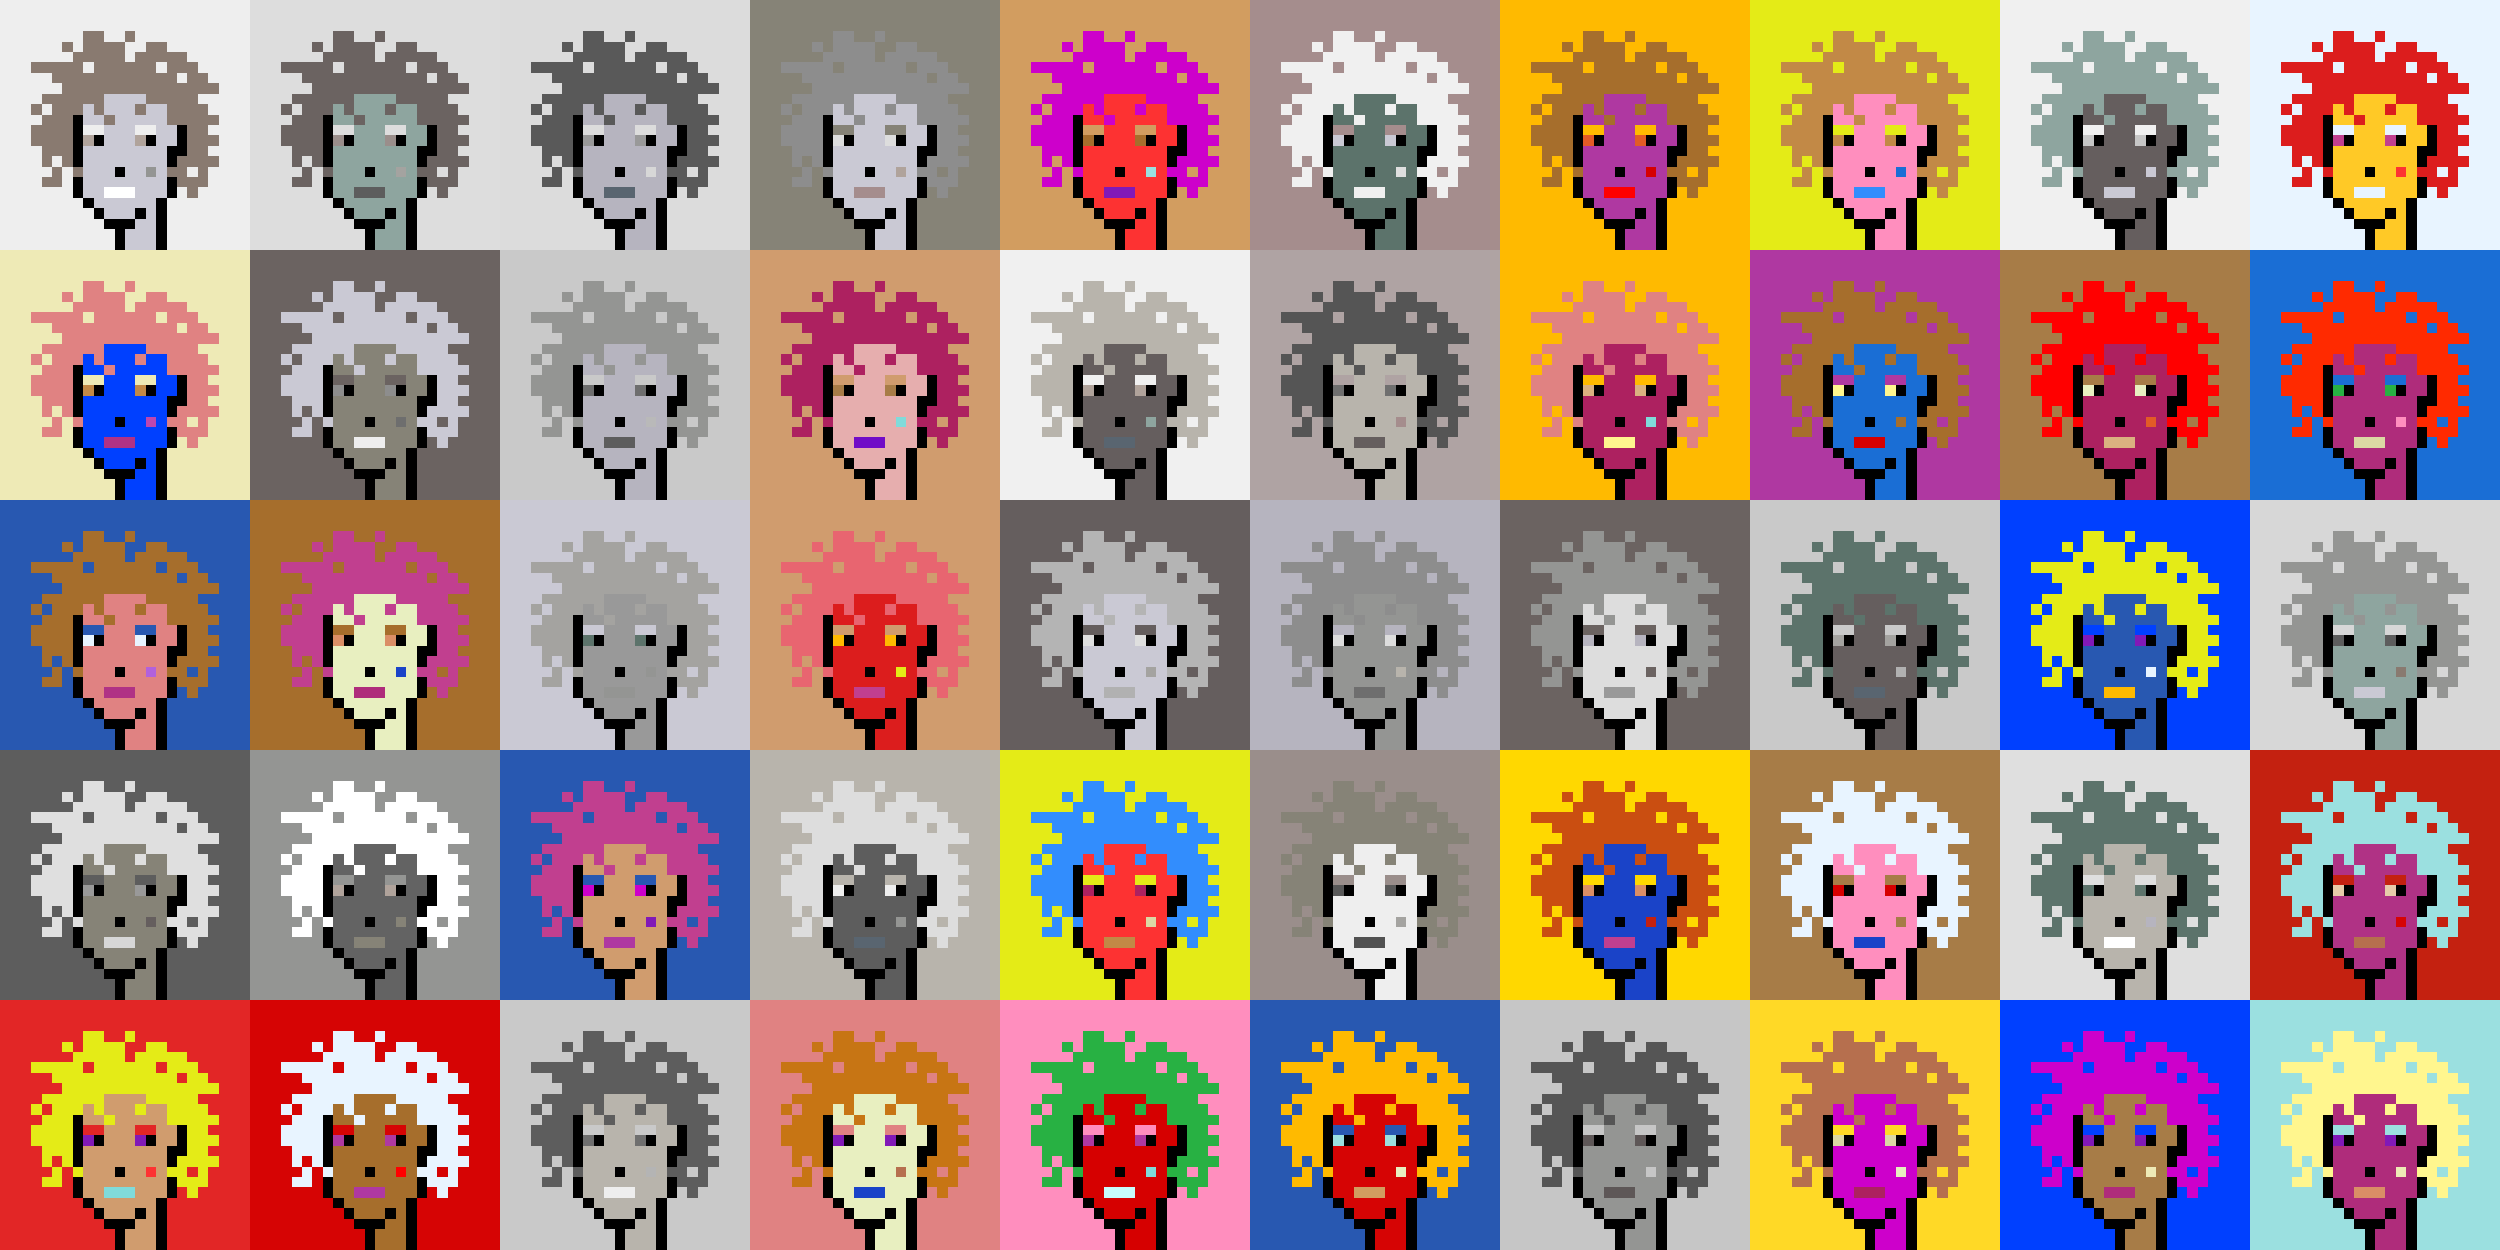 <svg shape-rendering="crispEdges" viewBox="0 0 240 120" xmlns="http://www.w3.org/2000/svg"><rect x="0" y="0" width="240" height="120" fill="#333333" stroke="none"/><style>rect{width:1px;height:1px}rect.bg{width:24px;height:24px}.c1{fill:#e7cba9}.c2{fill:#da8e66}.c3{fill:#ffd800}.c4{fill:#d60404}.c5{fill:#e86570}.c6{fill:#c77514}.c7{fill:#dc1d1d}.c8{fill:#ffc926}.c9{fill:#1a6ed5}.c10{fill:#d09c6e}.c11{fill:#fff68e}.c12{fill:#d29d60}.c13{fill:#80dbda}.c14{fill:#bd47b0}.c15{fill:#b261dc}.c16{fill:#0040ff}.c17{fill:#1a43c8}.c18{fill:#ff8ebe}.c19{fill:#c28946}.c20{fill:#a77c47}.c21{fill:#ffba00}.c22{fill:#ad2160}.c23{fill:#e25b26}.c24{fill:#c42110}.c25{fill:#b03285}.c26{fill:#ca4e11}.c27{fill:#c13f8f}.c28{fill:#e8efc0}.c29{fill:#b66f4e}.c30{fill:#9be0e0}.c31{fill:#e22626}.c32{fill:#2858b1}.c33{fill:#e8f4ff}.c34{fill:#28b143}.c35{fill:#8119b7}.c36{fill:#a66e2c}.c37{fill:#e4eb17}.c38{fill:#ff0000}.c39{fill:#328dfd}.c40{fill:#e08282}.c41{fill:#dcd8a4}.c42{fill:#d60000}.c43{fill:#cd00cb}.c44{fill:#710cc7}.c45{fill:#dbb180}.c46{fill:#ffd926}.c47{fill:#e6aeae}.c48{fill:#eeeab6}.c49{fill:#e65700}.c50{fill:#c8fbfb}.c51{fill:#af2c7b}.c52{fill:#af38a1}.c53{fill:#ff2a00}.c54{fill:#fd3232}.c55{fill:#a39797}.c56{fill:#ffffff}.c57{fill:#6f6f6f}.c58{fill:#afa3a3}.c59{fill:#655e5e}.c60{fill:#897a70}.c61{fill:#a58d8d}.c62{fill:#f0f0f0}.c63{fill:#949593}.c64{fill:#5c736b}.c65{fill:#596570}.c66{fill:#8d8d8d}.c67{fill:#8ea59f}.c68{fill:#5e5757}.c69{fill:#555555}.c70{fill:#595959}.c71{fill:#5d5d5d}.c72{fill:#b8b4ac}.c73{fill:#b1b1b1}.c74{fill:#b0a39b}.c75{fill:#d7d7d7}.c76{fill:#515151}.c77{fill:#b9b9b9}.c78{fill:#9a8e8b}.c79{fill:#636363}.c80{fill:#c6c6c6}.c81{fill:#dddddd}.c82{fill:#6b6361}.c83{fill:#b4b4b4}.c84{fill:#cac9d4}.c85{fill:#dcdcdc}.c86{fill:#6e867f}.c87{fill:#999999}.c88{fill:#dfdfdf}.c89{fill:#c9c9c9}.c90{fill:#988880}.c91{fill:#b6b4bf}.c92{fill:#868377}.c93{fill:#a4a3a0}.c94{fill:#eeeeee}.c95{fill:#6e6e6e}.c96{fill:#6e984d}.c97{fill:#fff68e}.c98{fill:#000000}.c99{fill:#711010}.c100{fill:#dbb180}.c101{fill:#917656}.c102{fill:#5c8539}.c103{fill:#638596}.c104{fill:#7b7b7b}.c105{fill:#d0d0d0}.c106{fill:#aeaeae}.c107{fill:#5e5e5e}.c108{fill:#727272}.c109{fill:#747474}.c110{fill:#373737}</style><defs><g id="h"><rect x="12" y="3"/><rect x="9" y="3"/><rect x="8" y="3"/><rect x="15" y="4"/><rect x="14" y="4"/><rect x="11" y="4"/><rect x="10" y="4"/><rect x="9" y="4"/><rect x="8" y="4"/><rect x="6" y="4"/><rect x="17" y="5"/><rect x="16" y="5"/><rect x="15" y="5"/><rect x="14" y="5"/><rect x="13" y="5"/><rect x="11" y="5"/><rect x="10" y="5"/><rect x="9" y="5"/><rect x="8" y="5"/><rect x="7" y="5"/><rect x="18" y="6"/><rect x="17" y="6"/><rect x="16" y="6"/><rect x="14" y="6"/><rect x="13" y="6"/><rect x="12" y="6"/><rect x="11" y="6"/><rect x="10" y="6"/><rect x="9" y="6"/><rect x="7" y="6"/><rect x="6" y="6"/><rect x="5" y="6"/><rect x="4" y="6"/><rect x="3" y="6"/><rect x="19" y="7"/><rect x="18" y="7"/><rect x="16" y="7"/><rect x="15" y="7"/><rect x="14" y="7"/><rect x="13" y="7"/><rect x="12" y="7"/><rect x="11" y="7"/><rect x="10" y="7"/><rect x="9" y="7"/><rect x="8" y="7"/><rect x="7" y="7"/><rect x="6" y="7"/><rect x="5" y="7"/><rect x="20" y="8"/><rect x="19" y="8"/><rect x="18" y="8"/><rect x="17" y="8"/><rect x="16" y="8"/><rect x="15" y="8"/><rect x="14" y="8"/><rect x="13" y="8"/><rect x="12" y="8"/><rect x="11" y="8"/><rect x="10" y="8"/><rect x="9" y="8"/><rect x="8" y="8"/><rect x="7" y="8"/><rect x="6" y="8"/><rect x="18" y="9"/><rect x="17" y="9"/><rect x="16" y="9"/><rect x="15" y="9"/><rect x="14" y="9"/><rect x="9" y="9"/><rect x="8" y="9"/><rect x="7" y="9"/><rect x="6" y="9"/><rect x="5" y="9"/><rect x="4" y="9"/><rect x="19" y="10"/><rect x="18" y="10"/><rect x="17" y="10"/><rect x="16" y="10"/><rect x="13" y="10"/><rect x="9" y="10"/><rect x="7" y="10"/><rect x="6" y="10"/><rect x="5" y="10"/><rect x="3" y="10"/><rect x="20" y="11"/><rect x="19" y="11"/><rect x="18" y="11"/><rect x="17" y="11"/><rect x="16" y="11"/><rect x="10" y="11"/><rect x="6" y="11"/><rect x="5" y="11"/><rect x="4" y="11"/><rect x="19" y="12"/><rect x="18" y="12"/><rect x="6" y="12"/><rect x="5" y="12"/><rect x="4" y="12"/><rect x="3" y="12"/><rect x="20" y="13"/><rect x="19" y="13"/><rect x="18" y="13"/><rect x="6" y="13"/><rect x="5" y="13"/><rect x="4" y="13"/><rect x="3" y="13"/><rect x="19" y="14"/><rect x="18" y="14"/><rect x="6" y="14"/><rect x="5" y="14"/><rect x="4" y="14"/><rect x="20" y="15"/><rect x="19" y="15"/><rect x="18" y="15"/><rect x="17" y="15"/><rect x="6" y="15"/><rect x="4" y="15"/><rect x="19" y="16"/><rect x="17" y="16"/><rect x="16" y="16"/><rect x="7" y="16"/><rect x="5" y="16"/><rect x="19" y="17"/><rect x="18" y="17"/><rect x="17" y="17"/><rect x="5" y="17"/><rect x="4" y="17"/><rect x="18" y="18"/></g><g id="s"><rect x="13" y="9"/> <rect x="12" y="9"/> <rect x="11" y="9"/> <rect x="10" y="9"/> <rect x="15" y="10"/> <rect x="14" y="10"/> <rect x="12" y="10"/> <rect x="11" y="10"/> <rect x="10" y="10"/> <rect x="8" y="10"/> <rect x="15" y="11"/> <rect x="14" y="11"/> <rect x="13" y="11"/> <rect x="12" y="11"/> <rect x="11" y="11"/> <rect x="9" y="11"/> <rect x="8" y="11"/> <rect x="16" y="12"/> <rect x="15" y="12"/> <rect x="12" y="12"/> <rect x="11" y="12"/> <rect x="10" y="12"/> <rect x="16" y="13"/> <rect x="15" y="13"/> <rect x="12" y="13"/> <rect x="11" y="13"/> <rect x="10" y="13"/> <rect x="15" y="14"/> <rect x="14" y="14"/> <rect x="13" y="14"/> <rect x="12" y="14"/> <rect x="11" y="14"/> <rect x="10" y="14"/> <rect x="9" y="14"/> <rect x="8" y="14"/> <rect x="15" y="15"/> <rect x="14" y="15"/> <rect x="13" y="15"/> <rect x="12" y="15"/> <rect x="11" y="15"/> <rect x="10" y="15"/> <rect x="9" y="15"/> <rect x="8" y="15"/> <rect x="15" y="16"/> <rect x="13" y="16"/> <rect x="12" y="16"/> <rect x="10" y="16"/> <rect x="9" y="16"/> <rect x="8" y="16"/> <rect x="15" y="17"/> <rect x="14" y="17"/> <rect x="13" y="17"/> <rect x="12" y="17"/> <rect x="11" y="17"/> <rect x="10" y="17"/> <rect x="9" y="17"/> <rect x="8" y="17"/> <rect x="15" y="18"/> <rect x="14" y="18"/> <rect x="13" y="18"/> <rect x="9" y="18"/> <rect x="8" y="18"/> <rect x="14" y="19"/> <rect x="13" y="19"/> <rect x="12" y="19"/> <rect x="11" y="19"/> <rect x="10" y="19"/> <rect x="9" y="19"/> <rect x="14" y="20"/> <rect x="12" y="20"/> <rect x="11" y="20"/> <rect x="10" y="20"/> <rect x="14" y="21"/> <rect x="13" y="21"/> <rect x="14" y="22"/> <rect x="13" y="22"/> <rect x="12" y="22"/> <rect x="14" y="23"/> <rect x="13" y="23"/> <rect x="12" y="23"/></g><g id="o"><rect x="7" y="11" /><rect x="17" y="12" /><rect x="7" y="12" /><rect x="17" y="13" /><rect x="14" y="13" /><rect x="9" y="13" /><rect x="7" y="13" /><rect x="17" y="14" /><rect x="16" y="14" /><rect x="7" y="14" /><rect x="16" y="15" /><rect x="7" y="15" /><rect x="11" y="16" /><rect x="16" y="17" /><rect x="7" y="17" /><rect x="16" y="18" /><rect x="7" y="18" /><rect x="15" y="19" /><rect x="8" y="19" /><rect x="15" y="20" /><rect x="13" y="20" /><rect x="9" y="20" /><rect x="15" y="21" /><rect x="12" y="21" /><rect x="11" y="21" /><rect x="10" y="21" /><rect x="15" y="22" /><rect x="11" y="22" /><rect x="15" y="23" /><rect x="11" y="23" /></g><g id="de"><rect x="14" y="12" /><rect x="13" y="12" /><rect x="9" y="12" /><rect x="8" y="12" /></g><g id="le"><rect x="13" y="13" /><rect x="8" y="13" /></g><g id="l"><rect x="12" y="18" /><rect x="11" y="18" /><rect x="10" y="18" /></g><g id="m"><rect x="14" y="16" /></g></defs><g transform="translate(0, 0)"><rect class="bg c94"></rect><use href="#h" class="c60" /><use href="#s" class="c84" /><use href="#de" class="c94" /><use href="#le" class="c74" /><use href="#m" class="c63" /><use href="#l" class="c56" /><use href="#o" fill="black" /></g><g transform="translate(24, 0)"><rect class="bg c81"></rect><use href="#h" class="c82" /><use href="#s" class="c67" /><use href="#de" class="c81" /><use href="#le" class="c78" /><use href="#m" class="c93" /><use href="#l" class="c71" /><use href="#o" fill="black" /></g><g transform="translate(48, 0)"><rect class="bg c85"></rect><use href="#h" class="c70" /><use href="#s" class="c91" /><use href="#de" class="c85" /><use href="#le" class="c87" /><use href="#m" class="c75" /><use href="#l" class="c65" /><use href="#o" fill="black" /></g><g transform="translate(72, 0)"><rect class="bg c92"></rect><use href="#h" class="c66" /><use href="#s" class="c84" /><use href="#de" class="c92" /><use href="#le" class="c81" /><use href="#m" class="c74" /><use href="#l" class="c61" /><use href="#o" fill="black" /></g><g transform="translate(96, 0)"><rect class="bg c12"></rect><use href="#h" class="c43" /><use href="#s" class="c54" /><use href="#de" class="c12" /><use href="#le" class="c36" /><use href="#m" class="c30" /><use href="#l" class="c35" /><use href="#o" fill="black" /></g><g transform="translate(120, 0)"><rect class="bg c61"></rect><use href="#h" class="c62" /><use href="#s" class="c64" /><use href="#de" class="c61" /><use href="#le" class="c84" /><use href="#m" class="c88" /><use href="#l" class="c62" /><use href="#o" fill="black" /></g><g transform="translate(144, 0)"><rect class="bg c21"></rect><use href="#h" class="c36" /><use href="#s" class="c52" /><use href="#de" class="c21" /><use href="#le" class="c23" /><use href="#m" class="c42" /><use href="#l" class="c38" /><use href="#o" fill="black" /></g><g transform="translate(168, 0)"><rect class="bg c37"></rect><use href="#h" class="c19" /><use href="#s" class="c18" /><use href="#de" class="c37" /><use href="#le" class="c19" /><use href="#m" class="c9" /><use href="#l" class="c39" /><use href="#o" fill="black" /></g><g transform="translate(192, 0)"><rect class="bg c62"></rect><use href="#h" class="c67" /><use href="#s" class="c59" /><use href="#de" class="c62" /><use href="#le" class="c80" /><use href="#m" class="c84" /><use href="#l" class="c84" /><use href="#o" fill="black" /></g><g transform="translate(216, 0)"><rect class="bg c33"></rect><use href="#h" class="c7" /><use href="#s" class="c8" /><use href="#de" class="c33" /><use href="#le" class="c27" /><use href="#m" class="c54" /><use href="#l" class="c33" /><use href="#o" fill="black" /></g><g transform="translate(0, 24)"><rect class="bg c48"></rect><use href="#h" class="c40" /><use href="#s" class="c16" /><use href="#de" class="c48" /><use href="#le" class="c19" /><use href="#m" class="c14" /><use href="#l" class="c25" /><use href="#o" fill="black" /></g><g transform="translate(24, 24)"><rect class="bg c82"></rect><use href="#h" class="c84" /><use href="#s" class="c92" /><use href="#de" class="c82" /><use href="#le" class="c66" /><use href="#m" class="c95" /><use href="#l" class="c94" /><use href="#o" fill="black" /></g><g transform="translate(48, 24)"><rect class="bg c89"></rect><use href="#h" class="c63" /><use href="#s" class="c91" /><use href="#de" class="c89" /><use href="#le" class="c95" /><use href="#m" class="c77" /><use href="#l" class="c71" /><use href="#o" fill="black" /></g><g transform="translate(72, 24)"><rect class="bg c10"></rect><use href="#h" class="c22" /><use href="#s" class="c47" /><use href="#de" class="c10" /><use href="#le" class="c20" /><use href="#m" class="c13" /><use href="#l" class="c44" /><use href="#o" fill="black" /></g><g transform="translate(96, 24)"><rect class="bg c62"></rect><use href="#h" class="c72" /><use href="#s" class="c59" /><use href="#de" class="c62" /><use href="#le" class="c74" /><use href="#m" class="c67" /><use href="#l" class="c65" /><use href="#o" fill="black" /></g><g transform="translate(120, 24)"><rect class="bg c58"></rect><use href="#h" class="c69" /><use href="#s" class="c72" /><use href="#de" class="c58" /><use href="#le" class="c57" /><use href="#m" class="c61" /><use href="#l" class="c59" /><use href="#o" fill="black" /></g><g transform="translate(144, 24)"><rect class="bg c21"></rect><use href="#h" class="c40" /><use href="#s" class="c22" /><use href="#de" class="c21" /><use href="#le" class="c45" /><use href="#m" class="c13" /><use href="#l" class="c11" /><use href="#o" fill="black" /></g><g transform="translate(168, 24)"><rect class="bg c52"></rect><use href="#h" class="c36" /><use href="#s" class="c9" /><use href="#de" class="c52" /><use href="#le" class="c11" /><use href="#m" class="c36" /><use href="#l" class="c42" /><use href="#o" fill="black" /></g><g transform="translate(192, 24)"><rect class="bg c20"></rect><use href="#h" class="c38" /><use href="#s" class="c22" /><use href="#de" class="c20" /><use href="#le" class="c28" /><use href="#m" class="c23" /><use href="#l" class="c45" /><use href="#o" fill="black" /></g><g transform="translate(216, 24)"><rect class="bg c9"></rect><use href="#h" class="c53" /><use href="#s" class="c51" /><use href="#de" class="c9" /><use href="#le" class="c34" /><use href="#m" class="c18" /><use href="#l" class="c41" /><use href="#o" fill="black" /></g><g transform="translate(0, 48)"><rect class="bg c32"></rect><use href="#h" class="c36" /><use href="#s" class="c40" /><use href="#de" class="c32" /><use href="#le" class="c33" /><use href="#m" class="c15" /><use href="#l" class="c25" /><use href="#o" fill="black" /></g><g transform="translate(24, 48)"><rect class="bg c36"></rect><use href="#h" class="c27" /><use href="#s" class="c28" /><use href="#de" class="c36" /><use href="#le" class="c2" /><use href="#m" class="c17" /><use href="#l" class="c51" /><use href="#o" fill="black" /></g><g transform="translate(48, 48)"><rect class="bg c84"></rect><use href="#h" class="c93" /><use href="#s" class="c87" /><use href="#de" class="c84" /><use href="#le" class="c64" /><use href="#m" class="c63" /><use href="#l" class="c63" /><use href="#o" fill="black" /></g><g transform="translate(72, 48)"><rect class="bg c10"></rect><use href="#h" class="c5" /><use href="#s" class="c7" /><use href="#de" class="c10" /><use href="#le" class="c21" /><use href="#m" class="c37" /><use href="#l" class="c27" /><use href="#o" fill="black" /></g><g transform="translate(96, 48)"><rect class="bg c59"></rect><use href="#h" class="c83" /><use href="#s" class="c84" /><use href="#de" class="c59" /><use href="#le" class="c88" /><use href="#m" class="c93" /><use href="#l" class="c73" /><use href="#o" fill="black" /></g><g transform="translate(120, 48)"><rect class="bg c91"></rect><use href="#h" class="c66" /><use href="#s" class="c63" /><use href="#de" class="c91" /><use href="#le" class="c81" /><use href="#m" class="c72" /><use href="#l" class="c95" /><use href="#o" fill="black" /></g><g transform="translate(144, 48)"><rect class="bg c82"></rect><use href="#h" class="c63" /><use href="#s" class="c81" /><use href="#de" class="c82" /><use href="#le" class="c91" /><use href="#m" class="c82" /><use href="#l" class="c87" /><use href="#o" fill="black" /></g><g transform="translate(168, 48)"><rect class="bg c89"></rect><use href="#h" class="c64" /><use href="#s" class="c59" /><use href="#de" class="c89" /><use href="#le" class="c93" /><use href="#m" class="c73" /><use href="#l" class="c65" /><use href="#o" fill="black" /></g><g transform="translate(192, 48)"><rect class="bg c16"></rect><use href="#h" class="c37" /><use href="#s" class="c32" /><use href="#de" class="c16" /><use href="#le" class="c35" /><use href="#m" class="c33" /><use href="#l" class="c21" /><use href="#o" fill="black" /></g><g transform="translate(216, 48)"><rect class="bg c75"></rect><use href="#h" class="c63" /><use href="#s" class="c67" /><use href="#de" class="c75" /><use href="#le" class="c71" /><use href="#m" class="c60" /><use href="#l" class="c84" /><use href="#o" fill="black" /></g><g transform="translate(0, 72)"><rect class="bg c71"></rect><use href="#h" class="c88" /><use href="#s" class="c92" /><use href="#de" class="c71" /><use href="#le" class="c87" /><use href="#m" class="c59" /><use href="#l" class="c75" /><use href="#o" fill="black" /></g><g transform="translate(24, 72)"><rect class="bg c63"></rect><use href="#h" class="c56" /><use href="#s" class="c79" /><use href="#de" class="c63" /><use href="#le" class="c74" /><use href="#m" class="c92" /><use href="#l" class="c92" /><use href="#o" fill="black" /></g><g transform="translate(48, 72)"><rect class="bg c32"></rect><use href="#h" class="c27" /><use href="#s" class="c10" /><use href="#de" class="c32" /><use href="#le" class="c43" /><use href="#m" class="c35" /><use href="#l" class="c52" /><use href="#o" fill="black" /></g><g transform="translate(72, 72)"><rect class="bg c72"></rect><use href="#h" class="c81" /><use href="#s" class="c71" /><use href="#de" class="c72" /><use href="#le" class="c94" /><use href="#m" class="c63" /><use href="#l" class="c65" /><use href="#o" fill="black" /></g><g transform="translate(96, 72)"><rect class="bg c37"></rect><use href="#h" class="c39" /><use href="#s" class="c54" /><use href="#de" class="c37" /><use href="#le" class="c22" /><use href="#m" class="c41" /><use href="#l" class="c19" /><use href="#o" fill="black" /></g><g transform="translate(120, 72)"><rect class="bg c78"></rect><use href="#h" class="c92" /><use href="#s" class="c94" /><use href="#de" class="c78" /><use href="#le" class="c70" /><use href="#m" class="c93" /><use href="#l" class="c76" /><use href="#o" fill="black" /></g><g transform="translate(144, 72)"><rect class="bg c3"></rect><use href="#h" class="c26" /><use href="#s" class="c17" /><use href="#de" class="c3" /><use href="#le" class="c2" /><use href="#m" class="c24" /><use href="#l" class="c27" /><use href="#o" fill="black" /></g><g transform="translate(168, 72)"><rect class="bg c20"></rect><use href="#h" class="c33" /><use href="#s" class="c18" /><use href="#de" class="c20" /><use href="#le" class="c42" /><use href="#m" class="c20" /><use href="#l" class="c17" /><use href="#o" fill="black" /></g><g transform="translate(192, 72)"><rect class="bg c88"></rect><use href="#h" class="c64" /><use href="#s" class="c72" /><use href="#de" class="c88" /><use href="#le" class="c64" /><use href="#m" class="c91" /><use href="#l" class="c56" /><use href="#o" fill="black" /></g><g transform="translate(216, 72)"><rect class="bg c24"></rect><use href="#h" class="c30" /><use href="#s" class="c25" /><use href="#de" class="c24" /><use href="#le" class="c1" /><use href="#m" class="c4" /><use href="#l" class="c29" /><use href="#o" fill="black" /></g><g transform="translate(0, 96)"><rect class="bg c31"></rect><use href="#h" class="c37" /><use href="#s" class="c10" /><use href="#de" class="c31" /><use href="#le" class="c35" /><use href="#m" class="c54" /><use href="#l" class="c13" /><use href="#o" fill="black" /></g><g transform="translate(24, 96)"><rect class="bg c4"></rect><use href="#h" class="c33" /><use href="#s" class="c36" /><use href="#de" class="c4" /><use href="#le" class="c52" /><use href="#m" class="c38" /><use href="#l" class="c52" /><use href="#o" fill="black" /></g><g transform="translate(48, 96)"><rect class="bg c89"></rect><use href="#h" class="c71" /><use href="#s" class="c72" /><use href="#de" class="c89" /><use href="#le" class="c57" /><use href="#m" class="c83" /><use href="#l" class="c94" /><use href="#o" fill="black" /></g><g transform="translate(72, 96)"><rect class="bg c40"></rect><use href="#h" class="c6" /><use href="#s" class="c28" /><use href="#de" class="c40" /><use href="#le" class="c35" /><use href="#m" class="c29" /><use href="#l" class="c17" /><use href="#o" fill="black" /></g><g transform="translate(96, 96)"><rect class="bg c18"></rect><use href="#h" class="c34" /><use href="#s" class="c42" /><use href="#de" class="c18" /><use href="#le" class="c52" /><use href="#m" class="c13" /><use href="#l" class="c50" /><use href="#o" fill="black" /></g><g transform="translate(120, 96)"><rect class="bg c32"></rect><use href="#h" class="c21" /><use href="#s" class="c4" /><use href="#de" class="c32" /><use href="#le" class="c30" /><use href="#m" class="c28" /><use href="#l" class="c12" /><use href="#o" fill="black" /></g><g transform="translate(144, 96)"><rect class="bg c80"></rect><use href="#h" class="c69" /><use href="#s" class="c63" /><use href="#de" class="c80" /><use href="#le" class="c68" /><use href="#m" class="c80" /><use href="#l" class="c68" /><use href="#o" fill="black" /></g><g transform="translate(168, 96)"><rect class="bg c46"></rect><use href="#h" class="c29" /><use href="#s" class="c43" /><use href="#de" class="c46" /><use href="#le" class="c41" /><use href="#m" class="c28" /><use href="#l" class="c22" /><use href="#o" fill="black" /></g><g transform="translate(192, 96)"><rect class="bg c16"></rect><use href="#h" class="c43" /><use href="#s" class="c20" /><use href="#de" class="c16" /><use href="#le" class="c35" /><use href="#m" class="c48" /><use href="#l" class="c51" /><use href="#o" fill="black" /></g><g transform="translate(216, 96)"><rect class="bg c30"></rect><use href="#h" class="c11" /><use href="#s" class="c51" /><use href="#de" class="c30" /><use href="#le" class="c35" /><use href="#m" class="c48" /><use href="#l" class="c2" /><use href="#o" fill="black" /></g></svg>